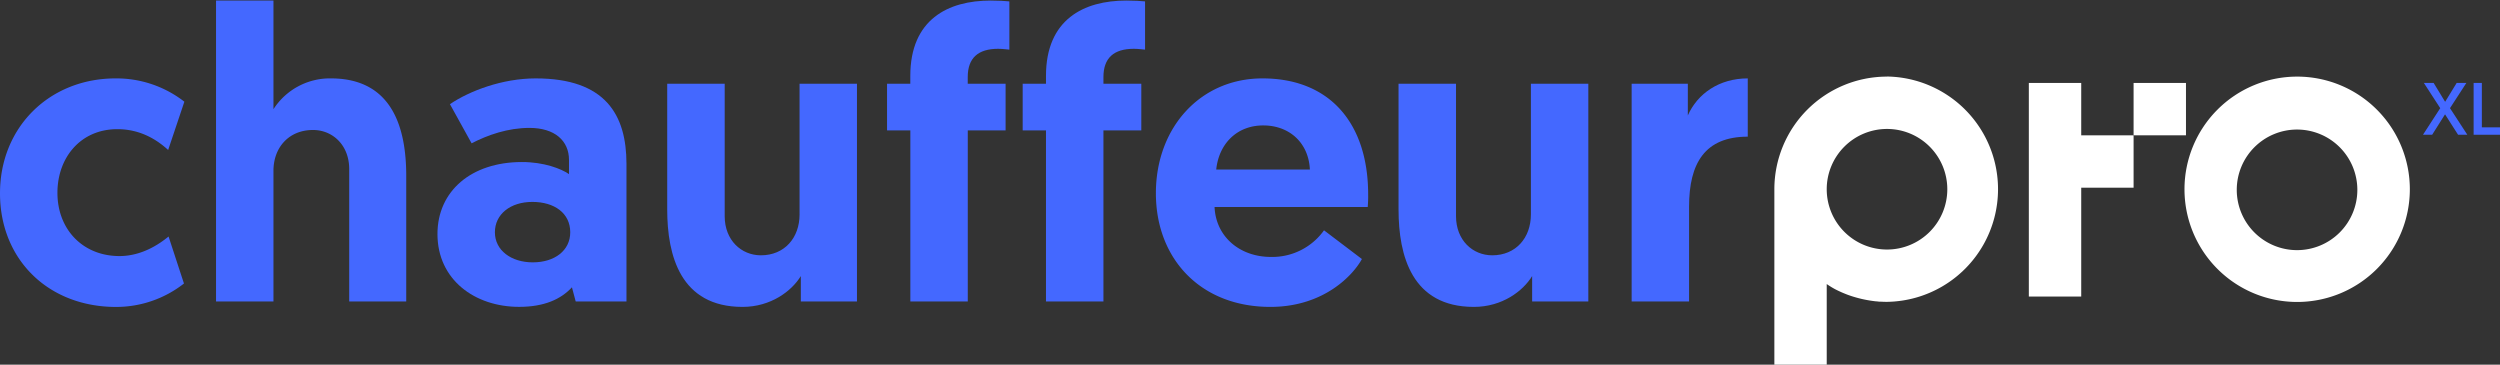 <svg xmlns="http://www.w3.org/2000/svg" width="1163.98" height="169.78" viewBox="0 0 1163.98 169.78"><rect x="0" y="0" width="1163.98" height="169.78" fill="#333333" stroke="none"/><path d="M54.64,60.14c11.44,0,19.19,5.62,23.65,9.69l7.55-22.48a51.5,51.5,0,0,0-32-10.85C23.06,36.5,0,59.17,0,90s22.48,52.91,54.06,52.91A51.17,51.17,0,0,0,85.65,132l-7.17-21.89c-4.46,3.68-12.59,9.11-22.87,9.11-16.85,0-28.87-12.21-28.87-29.46C26.74,73.51,37.4,60.14,54.64,60.14Z" style="fill:#4468FF"/><path d="M154.06,36.5a31.22,31.22,0,0,0-26.74,14.34V.26H100.58V140.37h26.74V79.52c0-10.85,7.17-19,18.41-19,9.11,0,16.86,7,16.86,18.21v61.63h26.55V81.85C189.14,60.34,183.13,36.5,154.06,36.5Z" style="fill:#4468FF"/><path d="M249.41,36.5c-15.5,0-30.81,5.81-39.92,12l10.08,18.22c7.56-3.88,16.86-7.17,26.94-7.17,11.81,0,18.41,6,18.41,14.92v6.59c-3.69-2.52-11.63-5.62-21.9-5.62-23.65,0-39.34,13.56-39.34,33.52,0,21.32,17.44,33.91,38,33.91,11.63,0,19.38-3.48,24.61-9.1l1.75,6.59h23.64V76.23C291.66,53.55,282,36.5,249.41,36.5Zm-1.35,85.65c-10.08,0-17.64-5.62-17.64-14s7.17-14.14,17.44-14.14,17.64,5.23,17.64,14.14C265.5,116.73,258.13,122.15,248.06,122.15Z" style="fill:#4468FF"/><path d="M372.27,99.87c0,10.85-7,19-18,19-9.1,0-16.86-7-16.86-18.22V39H310.65V97.54c0,21.51,6.2,45.35,35.08,45.35,13.17,0,22.86-7.37,27.13-14.35v11.83H399V39H372.27Z" style="fill:#4468FF"/><path d="M423.83,35.34V39H413v21.7h10.85v79.65h26.74V60.72H468.2V39H450.57v-3.1c0-8.92,4.85-13.18,14.15-13.18,2.32,0,4.65.39,5.23.39V.65C468,.46,465.1.26,461.23.26,441.46.26,423.83,9,423.83,35.34Z" style="fill:#4468FF"/><path d="M487,35.34V39H476.15v21.7H487v79.65h26.75V60.72h17.63V39H513.75v-3.1c0-8.92,4.84-13.18,14.14-13.18,2.33,0,4.66.39,5.24.39V.65c-1.94-.19-4.85-.39-8.73-.39C504.64.26,487,9,487,35.34Z" style="fill:#4468FF"/><path d="M587.78,36.5c-28.88,0-49.61,22.87-49.61,53.48,0,30.43,20.73,52.91,53.29,52.91,25.19,0,38.75-15.12,42.63-22.29l-17.64-13.37a29.59,29.59,0,0,1-24.6,12.4c-14.93,0-25.78-9.69-26.36-23.25H636.8a56.59,56.59,0,0,0,.2-5.82C637,57.43,619.17,36.5,587.78,36.5ZM566.27,78.94c1.16-11.63,9.3-20.54,21.89-20.54,12.21,0,21.13,8.13,21.71,20.54Z" style="fill:#4468FF"/><path d="M712.77,99.87c0,10.85-7,19-18,19-9.11,0-16.86-7-16.86-18.22V39H651.15V97.54c0,21.51,6.2,45.35,35.07,45.35,13.18,0,22.87-7.37,27.13-14.35v11.83h26.16V39H712.77Z" style="fill:#4468FF"/><path d="M785.84,53.75V39H759.68V140.37h26.74V96.18c0-20.15,7.36-32.55,27.32-32.55V36.5C800.37,36.5,790.29,43.67,785.84,53.75Z" style="fill:#4468FF"/><polygon points="1148.32 38.61 1143.81 38.61 1138.43 47.4 1133.08 38.61 1128.53 38.61 1136.15 50.36 1128.12 62.74 1132.39 62.74 1138.39 53.23 1144.46 62.74 1148.77 62.74 1140.7 50.36 1148.32 38.61" style="fill:#4468FF"/><polygon points="1155.53 59.29 1155.53 38.61 1151.7 38.61 1151.7 62.74 1163.98 62.74 1163.98 59.29 1155.53 59.29" style="fill:#4468FF"/><path d="M1069.49,35.67A52.46,52.46,0,1,0,1122,88.12,52.45,52.45,0,0,0,1069.49,35.67Zm0,80.79a28.07,28.07,0,1,1,28.07-28.06A28.06,28.06,0,0,1,1069.49,116.46Z" style="fill:#fff"/><rect x="993.38" y="38.62" width="24.39" height="24.38" style="fill:#fff"/><polygon points="969 53.24 969 38.62 944.61 38.62 944.61 53.24 944.61 63.01 944.61 138.07 969 138.07 969 87.39 993.38 87.39 993.38 63.01 969 63.01 969 53.24" style="fill:#fff"/><path d="M878.58,35.67a52.45,52.45,0,0,0-52.45,52.45c0,.1,0,.18,0,.27h0v81.39h24.38V132.25a39.64,39.64,0,0,0,3.92,2.41c.87.45,1.76.88,2.66,1.28l.4.18c.66.29,1.33.56,2,.83.43.17.85.33,1.28.48l.72.25a56.11,56.11,0,0,0,12,2.63c.46,0,.92.1,1.39.13l.52,0c1,.06,2.08.1,3.13.1a52.46,52.46,0,0,0,0-104.91Zm0,80.51a28.07,28.07,0,1,1,28.07-28.07A28.07,28.07,0,0,1,878.58,116.18Z" style="fill:#fff"/></svg>